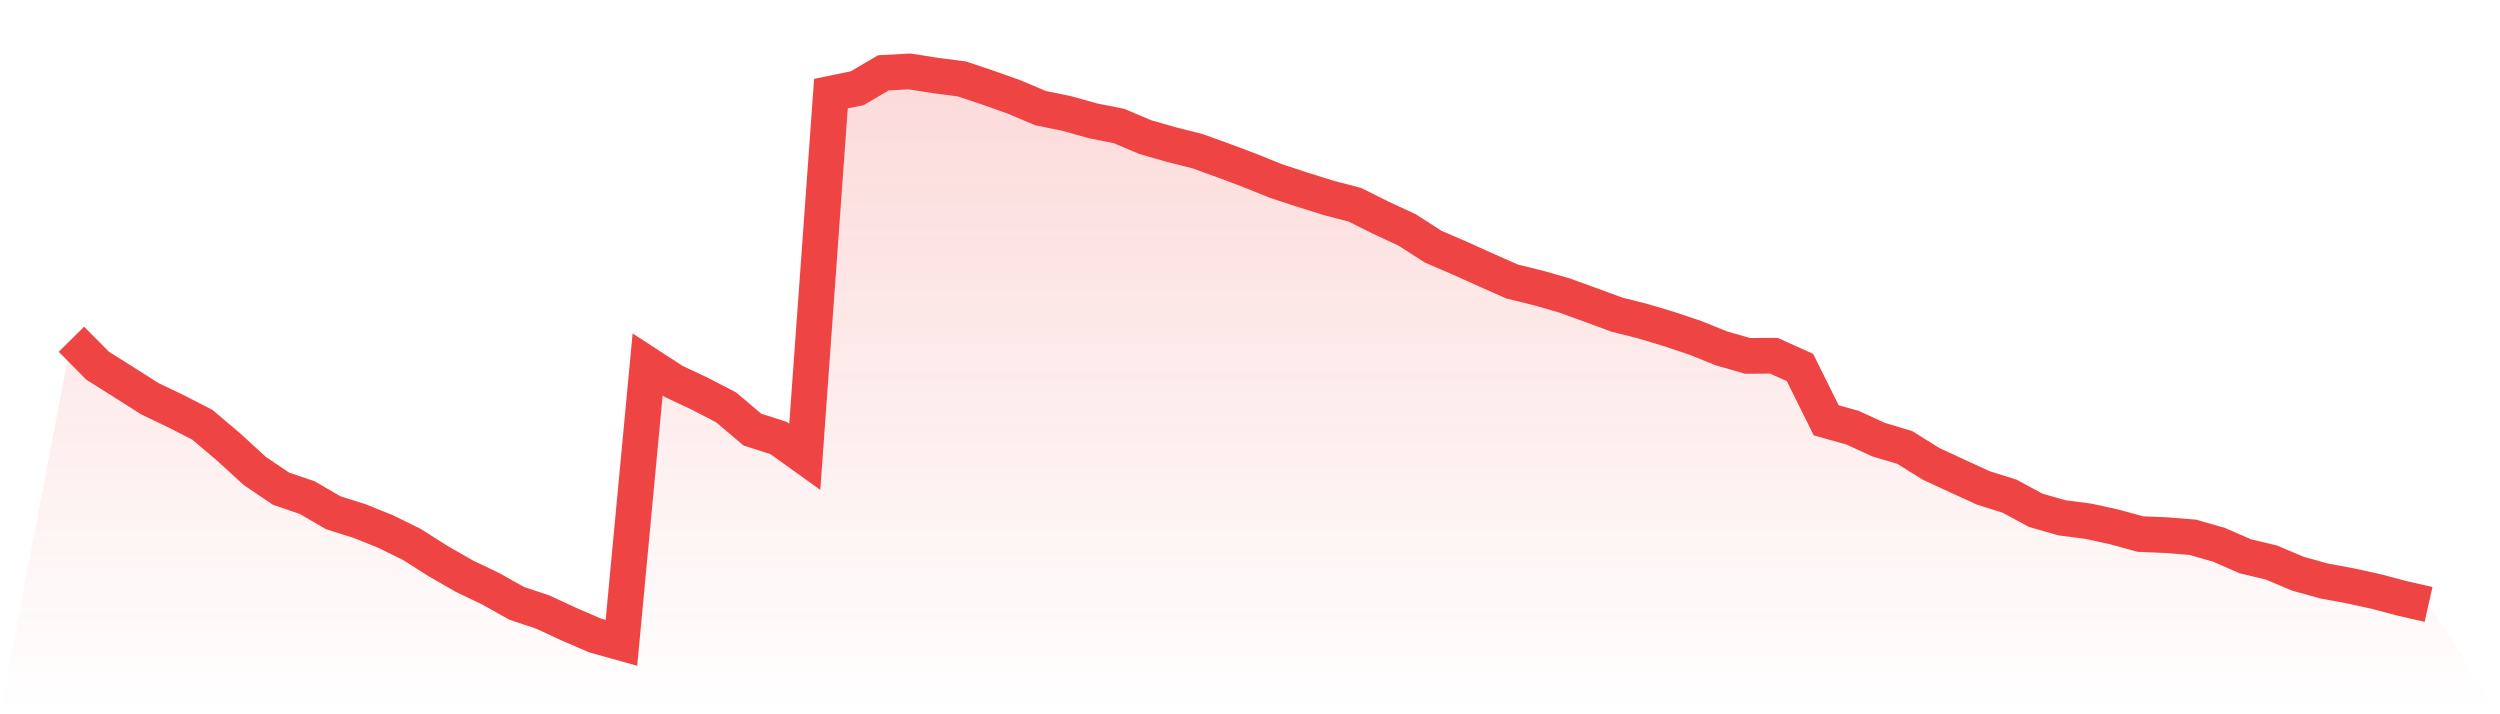 <svg viewBox="0 0 140 40" xmlns="http://www.w3.org/2000/svg">
<defs>
<linearGradient id="gradient" x1="0" x2="0" y1="0" y2="1">
<stop offset="0%" stop-color="#ef4444" stop-opacity="0.2"/>
<stop offset="100%" stop-color="#ef4444" stop-opacity="0"/>
</linearGradient>
</defs>
<path d="M4,18.998 L4,18.998 L5.467,20.481 L6.933,21.403 L8.4,22.334 L9.867,23.036 L11.333,23.787 L12.8,25.029 L14.267,26.372 L15.733,27.364 L17.2,27.865 L18.667,28.716 L20.133,29.177 L21.6,29.768 L23.067,30.49 L24.533,31.421 L26,32.263 L27.467,32.964 L28.933,33.786 L30.4,34.277 L31.867,34.958 L33.333,35.589 L34.8,36 L36.267,20.411 L37.733,21.363 L39.2,22.054 L40.667,22.815 L42.133,24.058 L43.6,24.528 L45.067,25.58 L46.533,5.242 L48,4.942 L49.467,4.08 L50.933,4 L52.4,4.23 L53.867,4.421 L55.333,4.912 L56.8,5.433 L58.267,6.054 L59.733,6.354 L61.2,6.765 L62.667,7.056 L64.133,7.677 L65.6,8.098 L67.067,8.468 L68.533,8.999 L70,9.55 L71.467,10.142 L72.933,10.622 L74.4,11.083 L75.867,11.464 L77.333,12.195 L78.8,12.877 L80.267,13.818 L81.733,14.45 L83.2,15.111 L84.667,15.762 L86.133,16.123 L87.6,16.544 L89.067,17.075 L90.533,17.616 L92,17.986 L93.467,18.427 L94.933,18.918 L96.4,19.509 L97.867,19.93 L99.333,19.92 L100.8,20.581 L102.267,23.537 L103.733,23.947 L105.2,24.619 L106.667,25.059 L108.133,25.971 L109.6,26.652 L111.067,27.324 L112.533,27.785 L114,28.576 L115.467,28.997 L116.933,29.187 L118.4,29.508 L119.867,29.909 L121.333,29.969 L122.8,30.089 L124.267,30.51 L125.733,31.151 L127.2,31.502 L128.667,32.123 L130.133,32.533 L131.6,32.804 L133.067,33.125 L134.533,33.515 L136,33.846 L140,40 L0,40 z" fill="url(#gradient)"/>
<path d="M4,18.998 L4,18.998 L5.467,20.481 L6.933,21.403 L8.4,22.334 L9.867,23.036 L11.333,23.787 L12.8,25.029 L14.267,26.372 L15.733,27.364 L17.2,27.865 L18.667,28.716 L20.133,29.177 L21.6,29.768 L23.067,30.49 L24.533,31.421 L26,32.263 L27.467,32.964 L28.933,33.786 L30.4,34.277 L31.867,34.958 L33.333,35.589 L34.8,36 L36.267,20.411 L37.733,21.363 L39.2,22.054 L40.667,22.815 L42.133,24.058 L43.6,24.528 L45.067,25.58 L46.533,5.242 L48,4.942 L49.467,4.08 L50.933,4 L52.4,4.23 L53.867,4.421 L55.333,4.912 L56.8,5.433 L58.267,6.054 L59.733,6.354 L61.2,6.765 L62.667,7.056 L64.133,7.677 L65.6,8.098 L67.067,8.468 L68.533,8.999 L70,9.55 L71.467,10.142 L72.933,10.622 L74.4,11.083 L75.867,11.464 L77.333,12.195 L78.8,12.877 L80.267,13.818 L81.733,14.45 L83.2,15.111 L84.667,15.762 L86.133,16.123 L87.6,16.544 L89.067,17.075 L90.533,17.616 L92,17.986 L93.467,18.427 L94.933,18.918 L96.4,19.509 L97.867,19.93 L99.333,19.92 L100.8,20.581 L102.267,23.537 L103.733,23.947 L105.2,24.619 L106.667,25.059 L108.133,25.971 L109.6,26.652 L111.067,27.324 L112.533,27.785 L114,28.576 L115.467,28.997 L116.933,29.187 L118.4,29.508 L119.867,29.909 L121.333,29.969 L122.8,30.089 L124.267,30.51 L125.733,31.151 L127.2,31.502 L128.667,32.123 L130.133,32.533 L131.6,32.804 L133.067,33.125 L134.533,33.515 L136,33.846" fill="none" stroke="#ef4444" stroke-width="2"/>
</svg>
